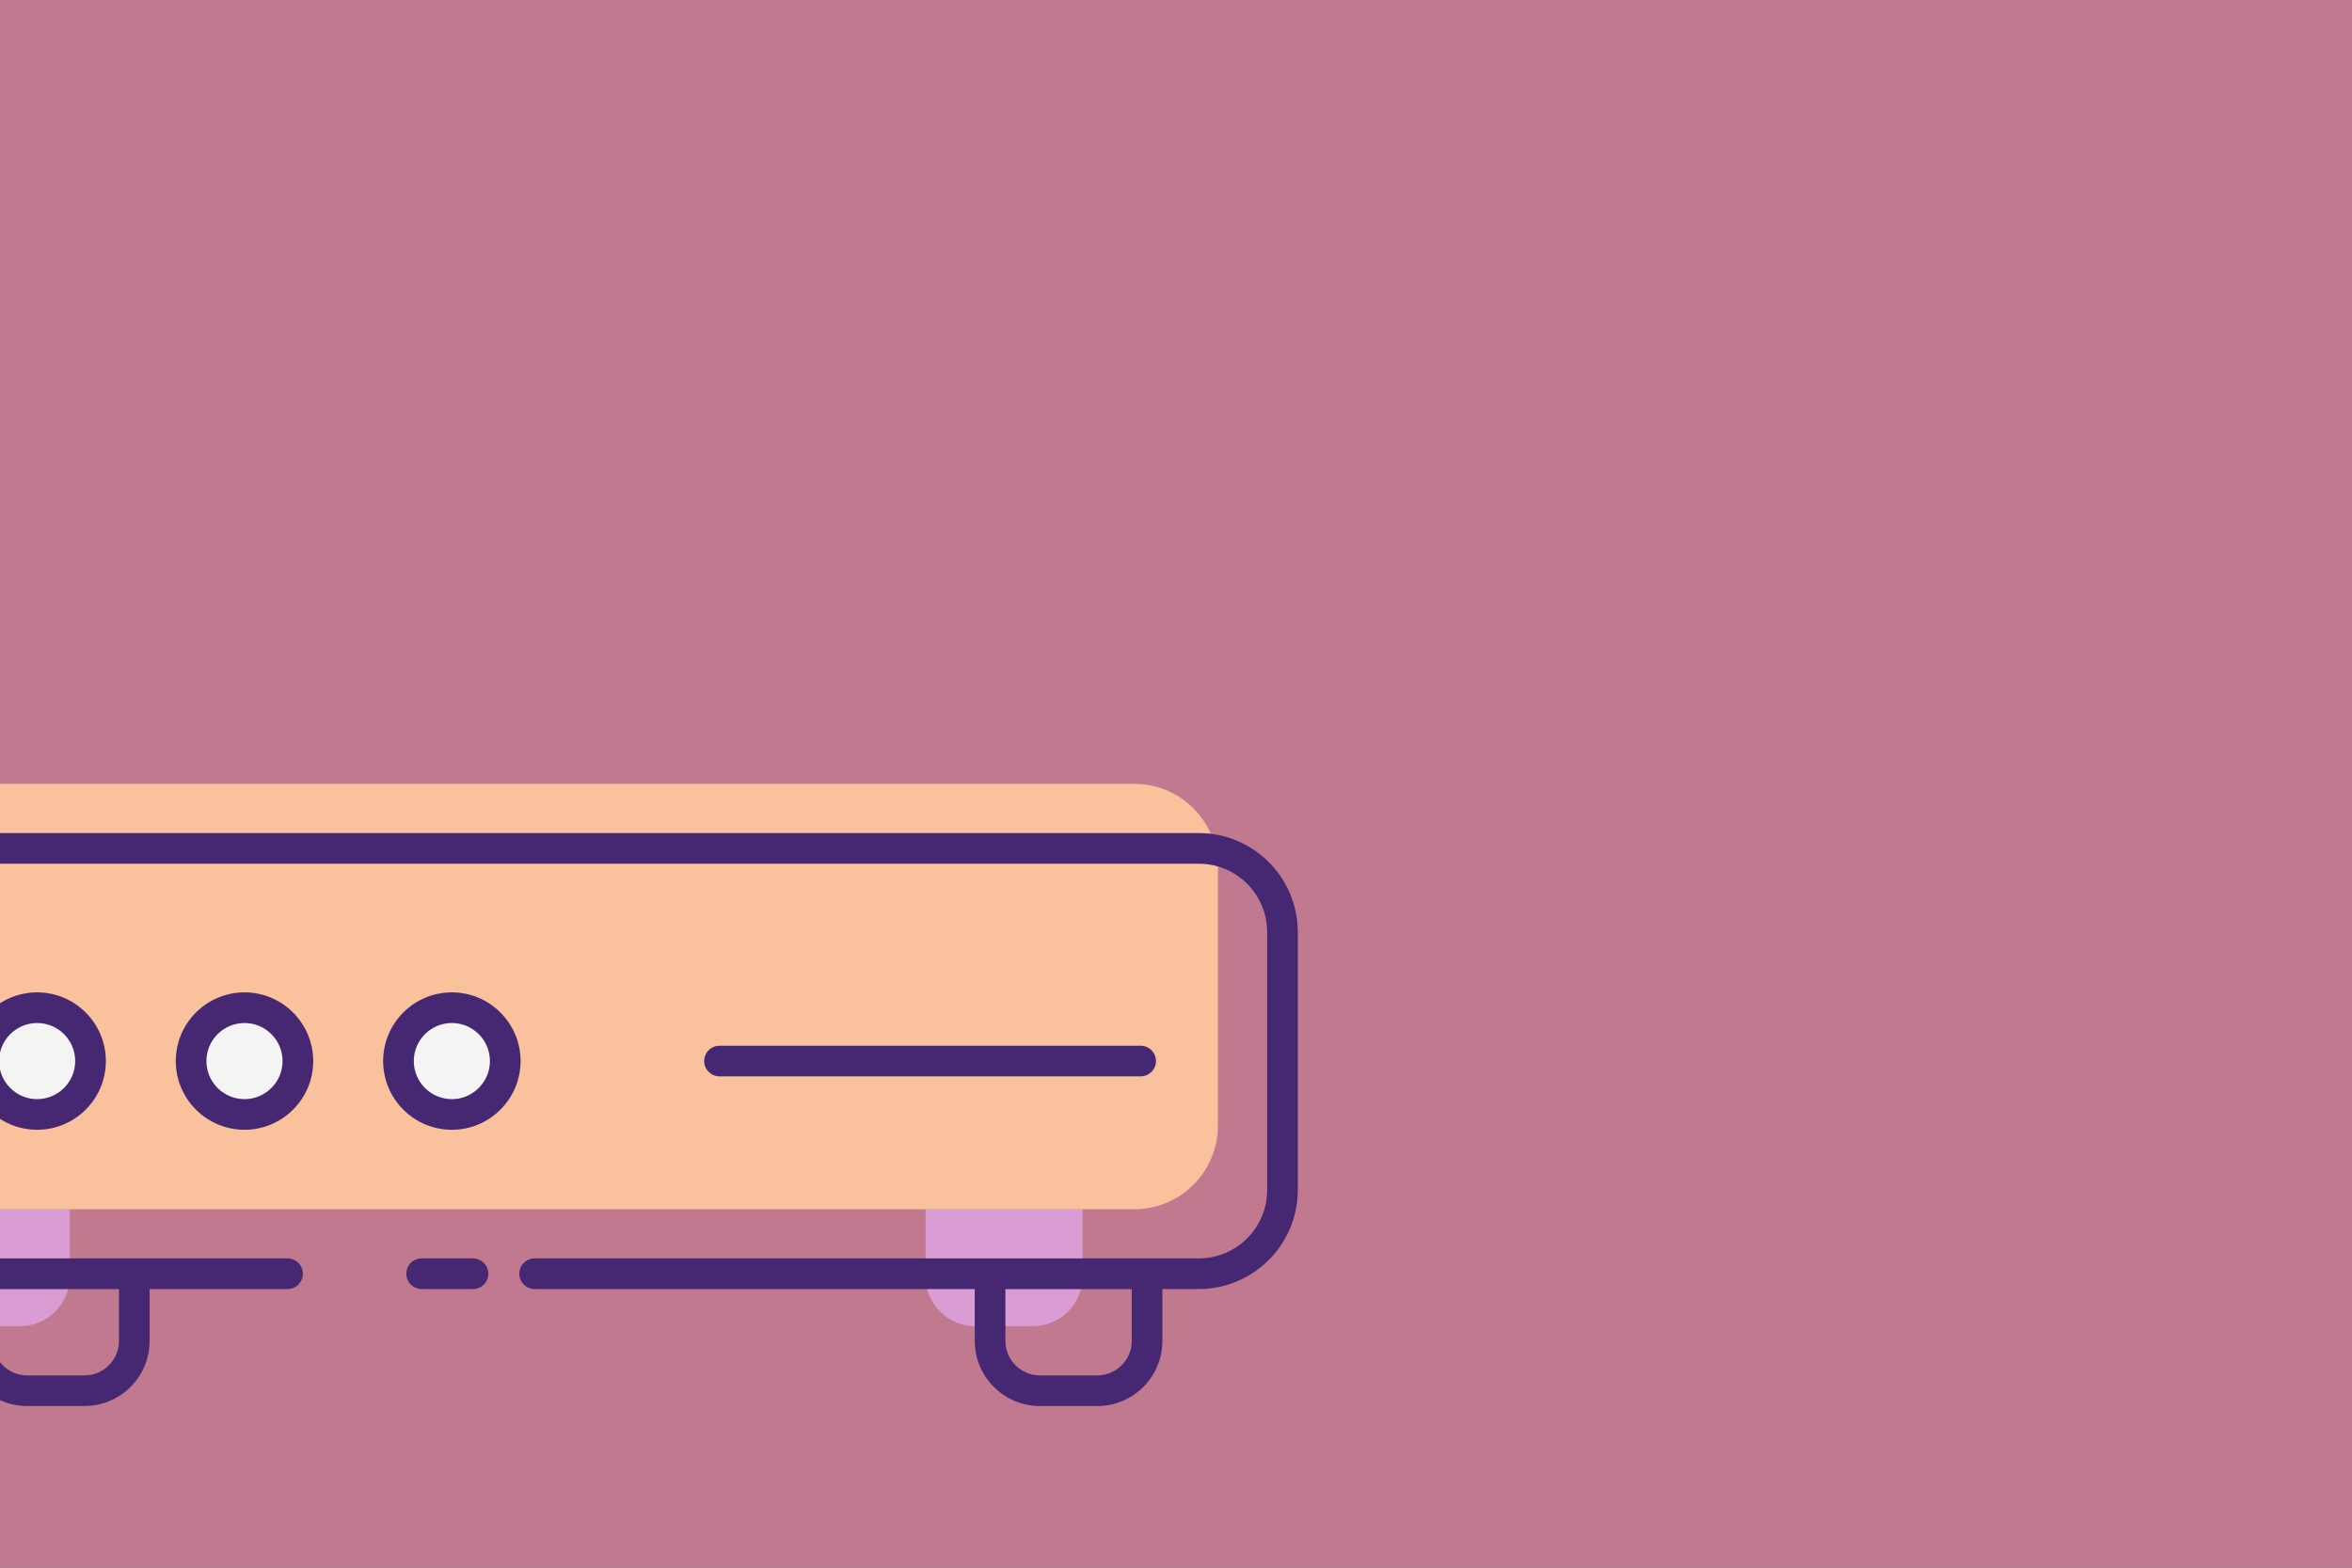 <svg width="729" height="486" viewBox="0 0 729 486" fill="none" xmlns="http://www.w3.org/2000/svg">
<rect x="0" y="0" width="729" height="486" fill="#808080" stroke="none"/>
<g clip-path="url(#clip0_1015_414)">
<rect width="729" height="486" fill="#B05772"/>
<rect width="729" height="486" fill="white" fill-opacity="0.2"/>
<path d="M21.628 374.903V395.703C21.628 404.23 14.715 411.142 6.188 411.142H-11.592C-20.119 411.142 -27.031 404.23 -27.031 395.703V374.903H21.628Z" fill="#D99DD3"/>
<path d="M335.533 374.903V395.703C335.533 404.23 328.62 411.142 320.094 411.142H302.314C293.788 411.142 286.875 404.23 286.875 395.703V374.903H335.533Z" fill="#D99DD3"/>
<path d="M377.501 268.956V348.932C377.501 363.267 365.879 374.888 351.544 374.888H-43.044C-57.379 374.888 -69 363.267 -69 348.932V268.956C-69 254.621 -57.379 243 -43.044 243H351.544C365.879 243.001 377.501 254.621 377.501 268.956Z" fill="#F9C29D"/>
<path d="M11.509 345.494C20.649 345.494 28.059 338.085 28.059 328.944C28.059 319.804 20.649 312.395 11.509 312.395C2.369 312.395 -5.041 319.804 -5.041 328.944C-5.041 338.085 2.369 345.494 11.509 345.494Z" fill="#F4F4F4"/>
<path d="M75.78 345.494C84.921 345.494 92.33 338.085 92.33 328.944C92.33 319.804 84.921 312.395 75.78 312.395C66.64 312.395 59.23 319.804 59.23 328.944C59.23 338.085 66.64 345.494 75.78 345.494Z" fill="#F4F4F4"/>
<path d="M140.052 345.494C149.192 345.494 156.602 338.085 156.602 328.944C156.602 319.804 149.192 312.395 140.052 312.395C130.912 312.395 123.502 319.804 123.502 328.944C123.502 338.085 130.912 345.494 140.052 345.494Z" fill="#F4F4F4"/>
<path d="M371.565 258.261H-23.063C-39.985 258.261 -53.75 272.027 -53.75 288.946V368.935C-53.75 385.855 -39.985 399.619 -23.063 399.619H-11.781V415.701C-11.781 426.834 -2.724 435.891 8.409 435.891H26.188C37.318 435.891 46.375 426.834 46.375 415.701V399.619H89.13C91.753 399.619 93.879 397.492 93.879 394.869C93.879 392.246 91.752 390.12 89.13 390.12H-23.063C-34.745 390.12 -44.25 380.617 -44.25 368.935V288.946C-44.25 277.264 -34.745 267.761 -23.063 267.761H371.565C383.246 267.761 392.751 277.263 392.751 288.946V368.935C392.751 380.617 383.246 390.12 371.565 390.12H165.701C163.078 390.12 160.951 392.247 160.951 394.869C160.951 397.493 163.078 399.619 165.701 399.619H302.124V415.701C302.124 426.834 311.184 435.891 322.317 435.891H340.097C351.23 435.891 360.284 426.834 360.284 415.701V399.619H371.565C388.487 399.619 402.25 385.854 402.25 368.935V288.946C402.25 272.026 388.487 258.261 371.565 258.261ZM36.876 415.702C36.876 421.595 32.081 426.392 26.188 426.392H8.409C2.515 426.392 -2.281 421.595 -2.281 415.702V399.655H36.877L36.876 415.702ZM350.784 415.702C350.784 421.595 345.987 426.392 340.096 426.392H322.316C316.42 426.392 311.623 421.595 311.623 415.702V399.655H350.783V415.702H350.784Z" fill="#462872"/>
<path d="M130.693 390.12C128.07 390.12 125.943 392.247 125.943 394.869C125.943 397.493 128.071 399.619 130.693 399.619H146.606C149.23 399.619 151.356 397.492 151.356 394.869C151.356 392.246 149.229 390.12 146.606 390.12H130.693Z" fill="#462872"/>
<path d="M-9.789 328.944C-9.789 340.689 -0.236 350.243 11.51 350.243C23.255 350.243 32.808 340.69 32.808 328.944C32.808 317.199 23.255 307.644 11.51 307.644C-0.236 307.644 -9.789 317.2 -9.789 328.944ZM23.308 328.944C23.308 335.45 18.015 340.743 11.51 340.743C5.004 340.743 -0.289 335.45 -0.289 328.944C-0.289 322.436 5.004 317.143 11.51 317.143C18.015 317.143 23.308 322.437 23.308 328.944Z" fill="#462872"/>
<path d="M54.482 328.944C54.482 340.689 64.035 350.243 75.781 350.243C87.527 350.243 97.082 340.69 97.082 328.944C97.082 317.199 87.526 307.644 75.781 307.644C64.036 307.644 54.482 317.2 54.482 328.944ZM87.581 328.944C87.581 335.45 82.289 340.743 75.78 340.743C69.274 340.743 63.982 335.45 63.982 328.944C63.982 322.436 69.274 317.143 75.78 317.143C82.289 317.144 87.581 322.437 87.581 328.944Z" fill="#462872"/>
<path d="M161.351 328.944C161.351 317.199 151.798 307.644 140.053 307.644C128.307 307.644 118.754 317.2 118.754 328.944C118.754 340.689 128.307 350.243 140.053 350.243C151.798 350.243 161.351 340.69 161.351 328.944ZM140.053 340.743C133.548 340.743 128.255 335.45 128.255 328.944C128.255 322.436 133.548 317.143 140.053 317.143C146.559 317.143 151.852 322.436 151.852 328.944C151.852 335.45 146.558 340.743 140.053 340.743Z" fill="#462872"/>
<path d="M353.544 333.685C356.169 333.685 358.294 331.558 358.294 328.936C358.294 326.312 356.169 324.186 353.544 324.186H223.011C220.386 324.186 218.262 326.313 218.262 328.936C218.262 331.559 220.386 333.685 223.011 333.685H353.544Z" fill="#462872"/>
</g>
<defs>
<clipPath id="clip0_1015_414">
<rect width="729" height="486" fill="white"/>
</clipPath>
</defs>
</svg>
